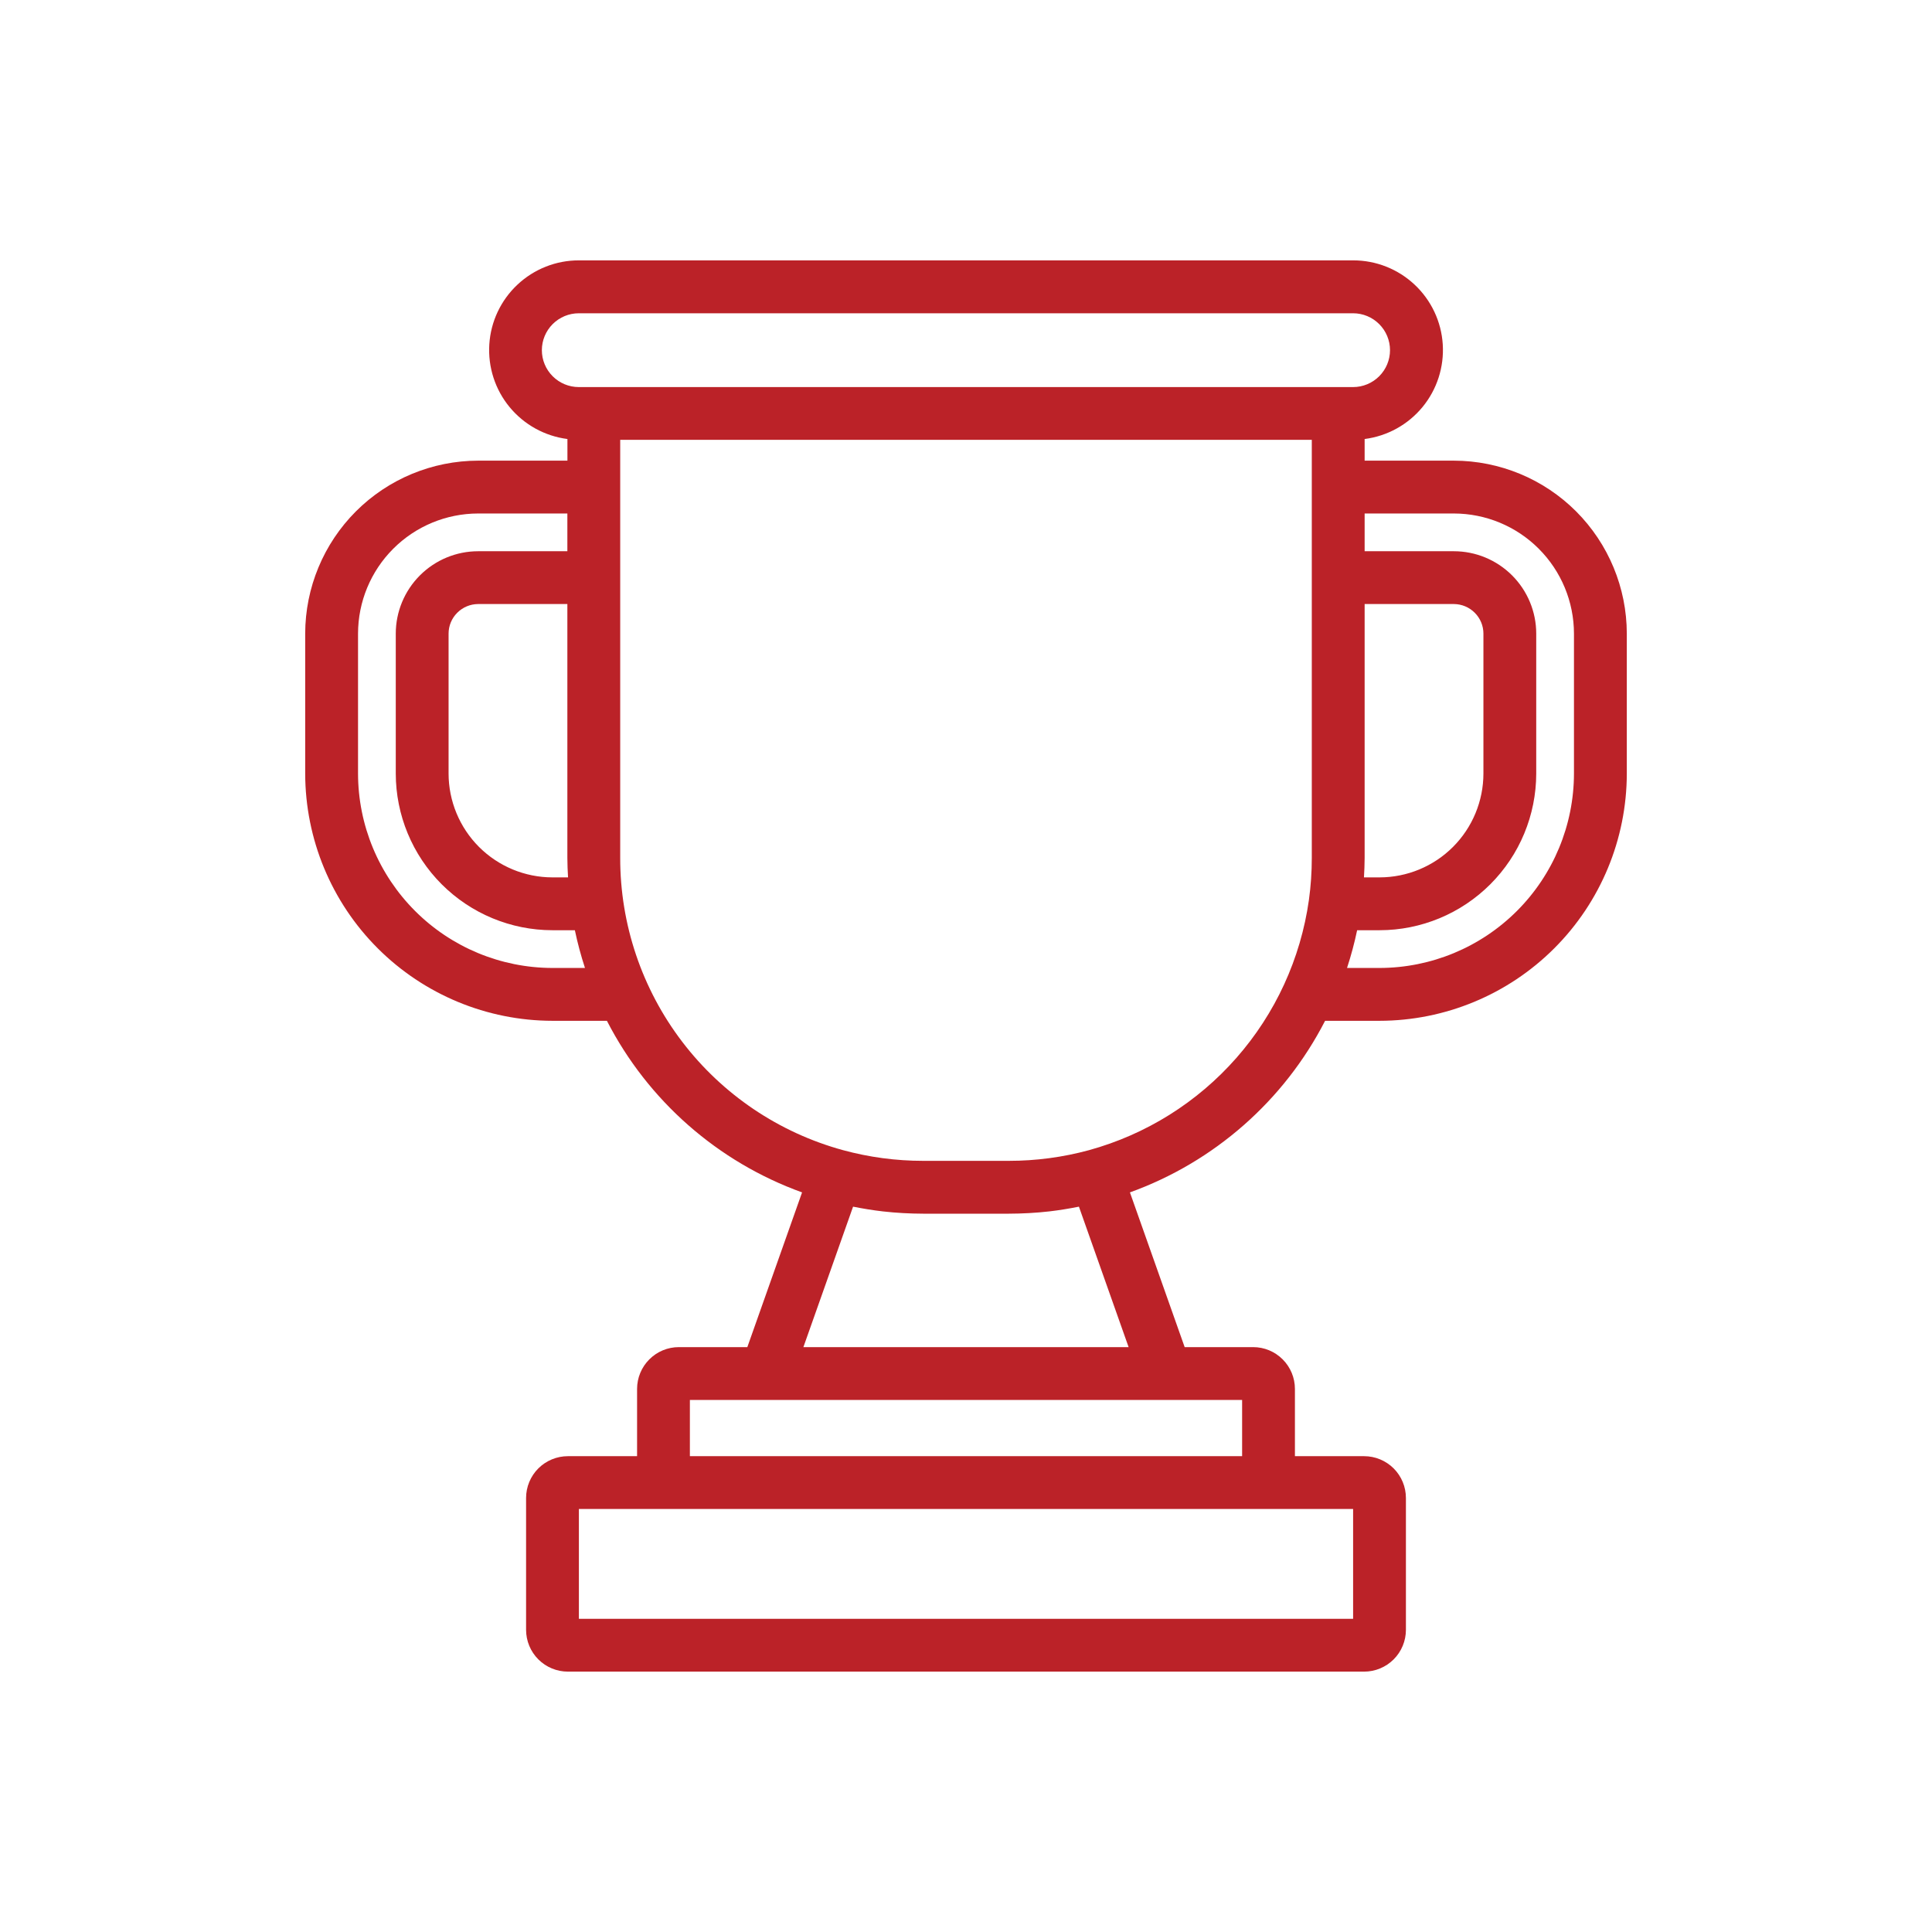 <?xml version="1.0" encoding="UTF-8"?>
<svg xmlns="http://www.w3.org/2000/svg" width="60" height="60" viewBox="0 0 60 60" fill="none">
  <path d="M45.15 14.306H42.38V13.634C43.082 13.544 43.724 13.19 44.175 12.644C44.626 12.098 44.851 11.4 44.806 10.693C44.761 9.986 44.448 9.323 43.931 8.839C43.414 8.355 42.733 8.085 42.024 8.086H17.977C17.269 8.085 16.587 8.355 16.071 8.839C15.554 9.323 15.241 9.986 15.196 10.693C15.151 11.4 15.376 12.098 15.827 12.644C16.278 13.19 16.92 13.544 17.622 13.634V14.306H14.85C13.426 14.308 12.06 14.874 11.053 15.881C10.046 16.889 9.48 18.254 9.478 19.678V24.023C9.481 26.059 10.29 28.011 11.73 29.45C13.169 30.889 15.121 31.699 17.156 31.702H18.848C20.122 34.181 22.288 36.085 24.909 37.031L23.209 41.836H21.082C20.738 41.836 20.408 41.973 20.165 42.217C19.922 42.46 19.785 42.79 19.785 43.134V45.223H17.636C17.292 45.223 16.962 45.36 16.718 45.603C16.475 45.847 16.338 46.176 16.338 46.521V50.616C16.338 50.96 16.475 51.29 16.718 51.533C16.962 51.777 17.292 51.914 17.636 51.914H42.364C42.708 51.914 43.038 51.777 43.282 51.533C43.525 51.29 43.662 50.96 43.662 50.616V46.521C43.662 46.176 43.525 45.847 43.282 45.603C43.038 45.36 42.708 45.223 42.364 45.223H40.215V43.134C40.215 42.79 40.078 42.46 39.835 42.217C39.592 41.973 39.262 41.836 38.918 41.836H36.791L35.091 37.031C37.712 36.085 39.878 34.181 41.152 31.702H42.844C44.879 31.699 46.831 30.889 48.27 29.45C49.71 28.011 50.519 26.059 50.522 24.023V19.678C50.52 18.254 49.954 16.889 48.947 15.881C47.94 14.874 46.574 14.308 45.15 14.306ZM42.38 18.759H45.15C45.394 18.76 45.627 18.857 45.799 19.029C45.972 19.201 46.069 19.434 46.069 19.678V24.023C46.068 24.878 45.728 25.698 45.123 26.303C44.519 26.907 43.699 27.247 42.844 27.248H42.359C42.37 27.047 42.38 26.846 42.38 26.644V18.759ZM16.828 10.875C16.828 10.571 16.949 10.28 17.164 10.065C17.379 9.85 17.671 9.729 17.975 9.729H42.022C42.325 9.729 42.617 9.85 42.832 10.065C43.047 10.28 43.168 10.571 43.168 10.875C43.168 11.179 43.047 11.47 42.832 11.685C42.617 11.9 42.325 12.021 42.022 12.021H17.975C17.671 12.021 17.379 11.9 17.164 11.685C16.949 11.47 16.828 11.179 16.828 10.875ZM17.641 27.248H17.156C16.301 27.247 15.482 26.907 14.877 26.303C14.272 25.698 13.932 24.878 13.931 24.023V19.678C13.931 19.434 14.028 19.201 14.201 19.029C14.373 18.857 14.606 18.76 14.85 18.759H17.62V26.644C17.62 26.846 17.63 27.047 17.641 27.248ZM11.119 24.023V19.678C11.12 18.689 11.513 17.741 12.213 17.041C12.912 16.341 13.861 15.948 14.85 15.947H17.62V17.119H14.85C14.171 17.119 13.521 17.389 13.041 17.869C12.561 18.349 12.291 19 12.291 19.678V24.023C12.292 25.313 12.805 26.55 13.717 27.462C14.63 28.375 15.866 28.888 17.156 28.889H17.853C17.936 29.285 18.041 29.676 18.167 30.061H17.156C15.556 30.058 14.021 29.422 12.89 28.29C11.758 27.158 11.121 25.624 11.119 24.023ZM42.022 50.273H17.978V46.863H42.022V50.273ZM38.575 45.223H21.425V43.477H38.575V45.223ZM24.95 41.836L26.493 37.474C26.797 37.534 27.103 37.585 27.416 37.621C27.832 37.668 28.25 37.691 28.669 37.692H31.331C31.751 37.691 32.171 37.668 32.588 37.621C32.897 37.585 33.203 37.534 33.507 37.474L35.05 41.836H24.95ZM33.821 35.719C33.01 35.94 32.172 36.051 31.331 36.051H28.669C27.828 36.051 26.992 35.94 26.181 35.719C24.191 35.175 22.436 33.992 21.186 32.352C19.935 30.712 19.259 28.706 19.261 26.644V13.659H40.739V26.644C40.739 27.082 40.709 27.519 40.649 27.953C40.392 29.772 39.609 31.477 38.396 32.856C37.183 34.236 35.593 35.231 33.821 35.719ZM48.881 24.023C48.879 25.624 48.242 27.158 47.11 28.29C45.978 29.422 44.444 30.058 42.844 30.061H41.833C41.959 29.676 42.064 29.285 42.147 28.889H42.844C44.134 28.888 45.37 28.375 46.283 27.462C47.195 26.55 47.708 25.313 47.709 24.023V19.678C47.709 19 47.439 18.349 46.959 17.869C46.479 17.389 45.829 17.119 45.15 17.119H42.38V15.947H45.15C46.139 15.948 47.088 16.341 47.787 17.041C48.487 17.741 48.88 18.689 48.881 19.678V24.023Z" fill="#BB2228"></path>
</svg>
